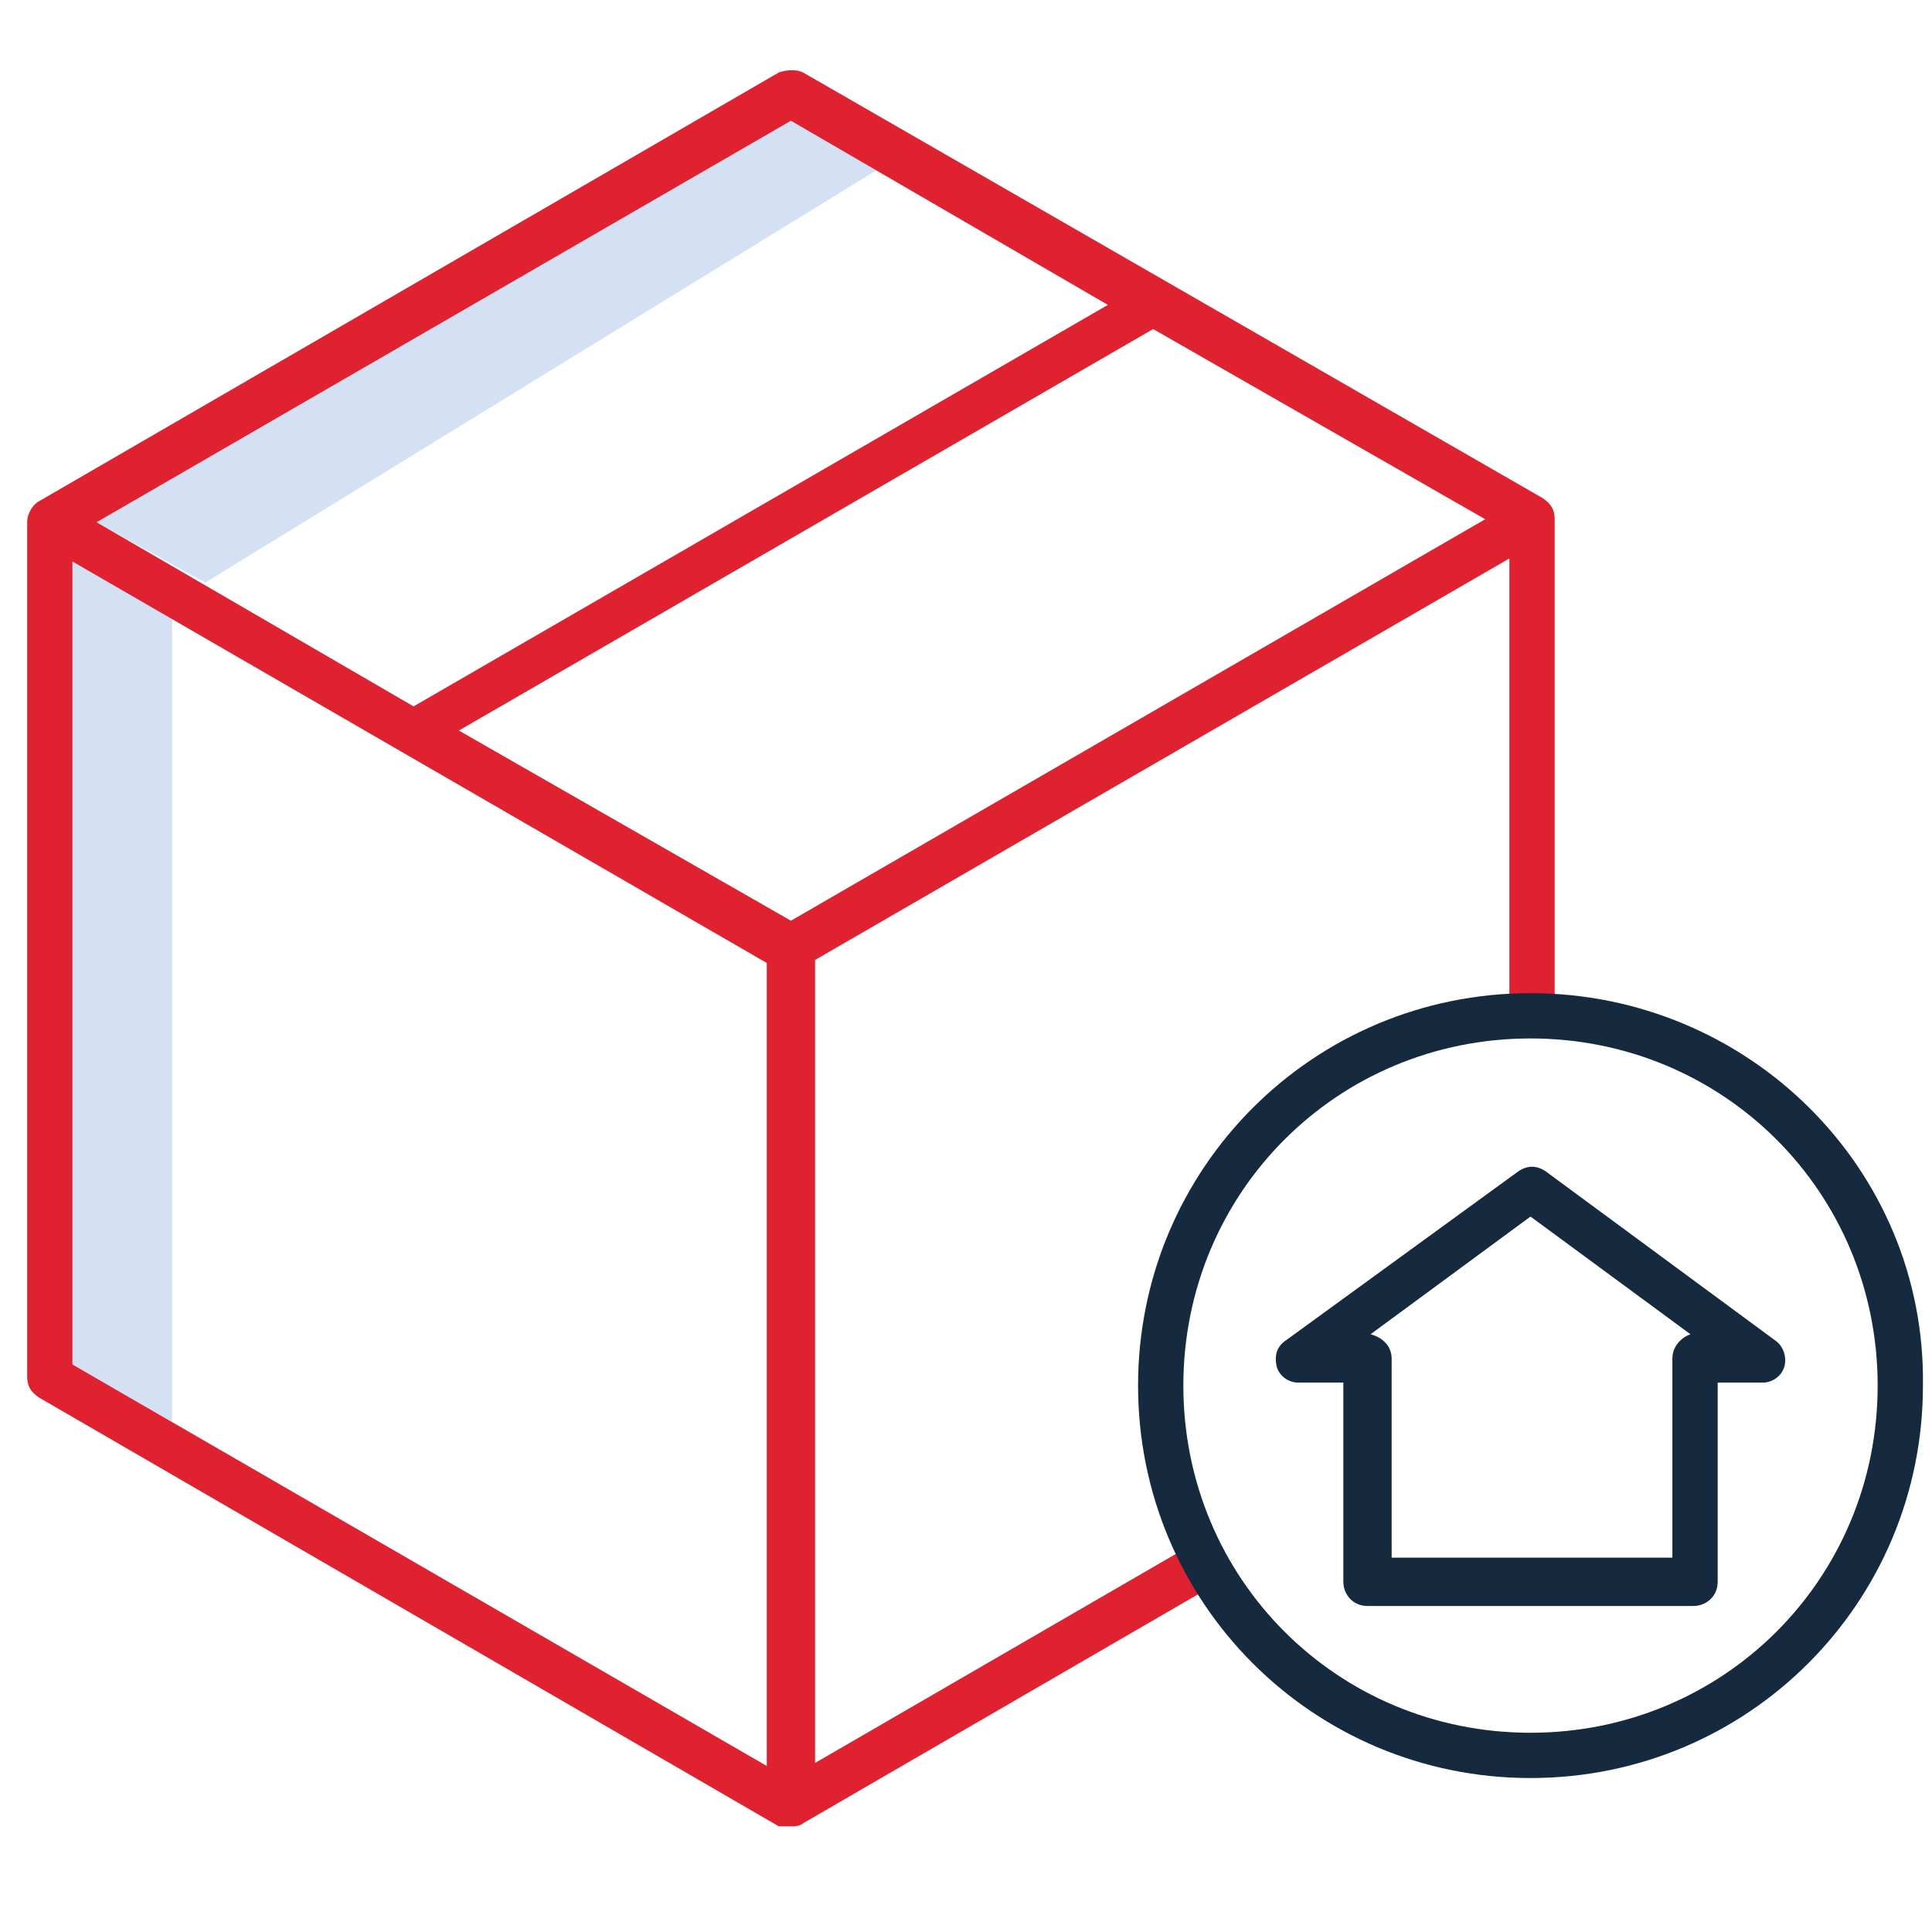 <svg xmlns="http://www.w3.org/2000/svg" xmlns:xlink="http://www.w3.org/1999/xlink" id="Layer_1" x="0px" y="0px" viewBox="428 0 64 64" style="enable-background:new 428 0 64 64;" xml:space="preserve"> <style type="text/css"> .st0{fill:#D4E1F4;} .st1{fill:#E02230;} .st2{fill:#15293F;} </style> <g> <path class="st0" d="M430.4,18.6v26.6l3.3,1.9V20.2L430.4,18.6z"></path> <path class="st0" d="M434.8,19.3l22.3-13.7L454.2,4l-23,13.3L434.8,19.3z"></path> <path class="st1" d="M454.2,60.5c0.1,0,0.3,0,0.4-0.1l13.8-8l-0.8-1.3L455,58.4V31.8l23-13.3v15.1h1.5V17.2c0-0.3-0.1-0.5-0.4-0.7 L454.6,2.4c-0.2-0.1-0.5-0.1-0.8,0l-24.5,14.2c-0.2,0.1-0.4,0.4-0.4,0.7v28.3c0,0.3,0.1,0.5,0.4,0.7l24.5,14.2 C453.9,60.5,454.1,60.5,454.2,60.5z M443.2,24.2l23-13.3l11,6.3l-23,13.3L443.2,24.2z M454.2,4l10.5,6.1l-23,13.3l-10.5-6.1 L454.2,4z M430.4,18.6l23,13.3v26.6l-23-13.3V18.6z"></path> <g> <path class="st2" d="M478.7,32.9c-7.2,0-13,5.8-13,13s5.8,13,13,13c7.2,0,13-5.8,13-13C491.8,38.7,485.9,32.9,478.7,32.9z M478.7,57.4c-6.4,0-11.5-5.1-11.5-11.5c0-6.4,5.1-11.5,11.5-11.5c6.4,0,11.5,5.1,11.5,11.5C490.2,52.3,485.1,57.4,478.7,57.4z"></path> <path class="st2" d="M479.2,38.8c-0.3-0.2-0.6-0.2-0.9,0l-7.7,5.6c-0.3,0.2-0.4,0.5-0.3,0.9c0.1,0.3,0.4,0.5,0.7,0.5h1.5v6.6 c0,0.4,0.3,0.8,0.8,0.8h10.8c0.4,0,0.8-0.3,0.8-0.8v-6.6h1.5c0.3,0,0.6-0.2,0.7-0.5c0.1-0.3,0-0.7-0.3-0.9L479.2,38.8z M483.4,45 v6.6h-9.3V45c0-0.4-0.3-0.7-0.7-0.8l5.3-3.9l5.3,3.9C483.7,44.3,483.4,44.6,483.4,45z"></path> </g> </g> </svg>